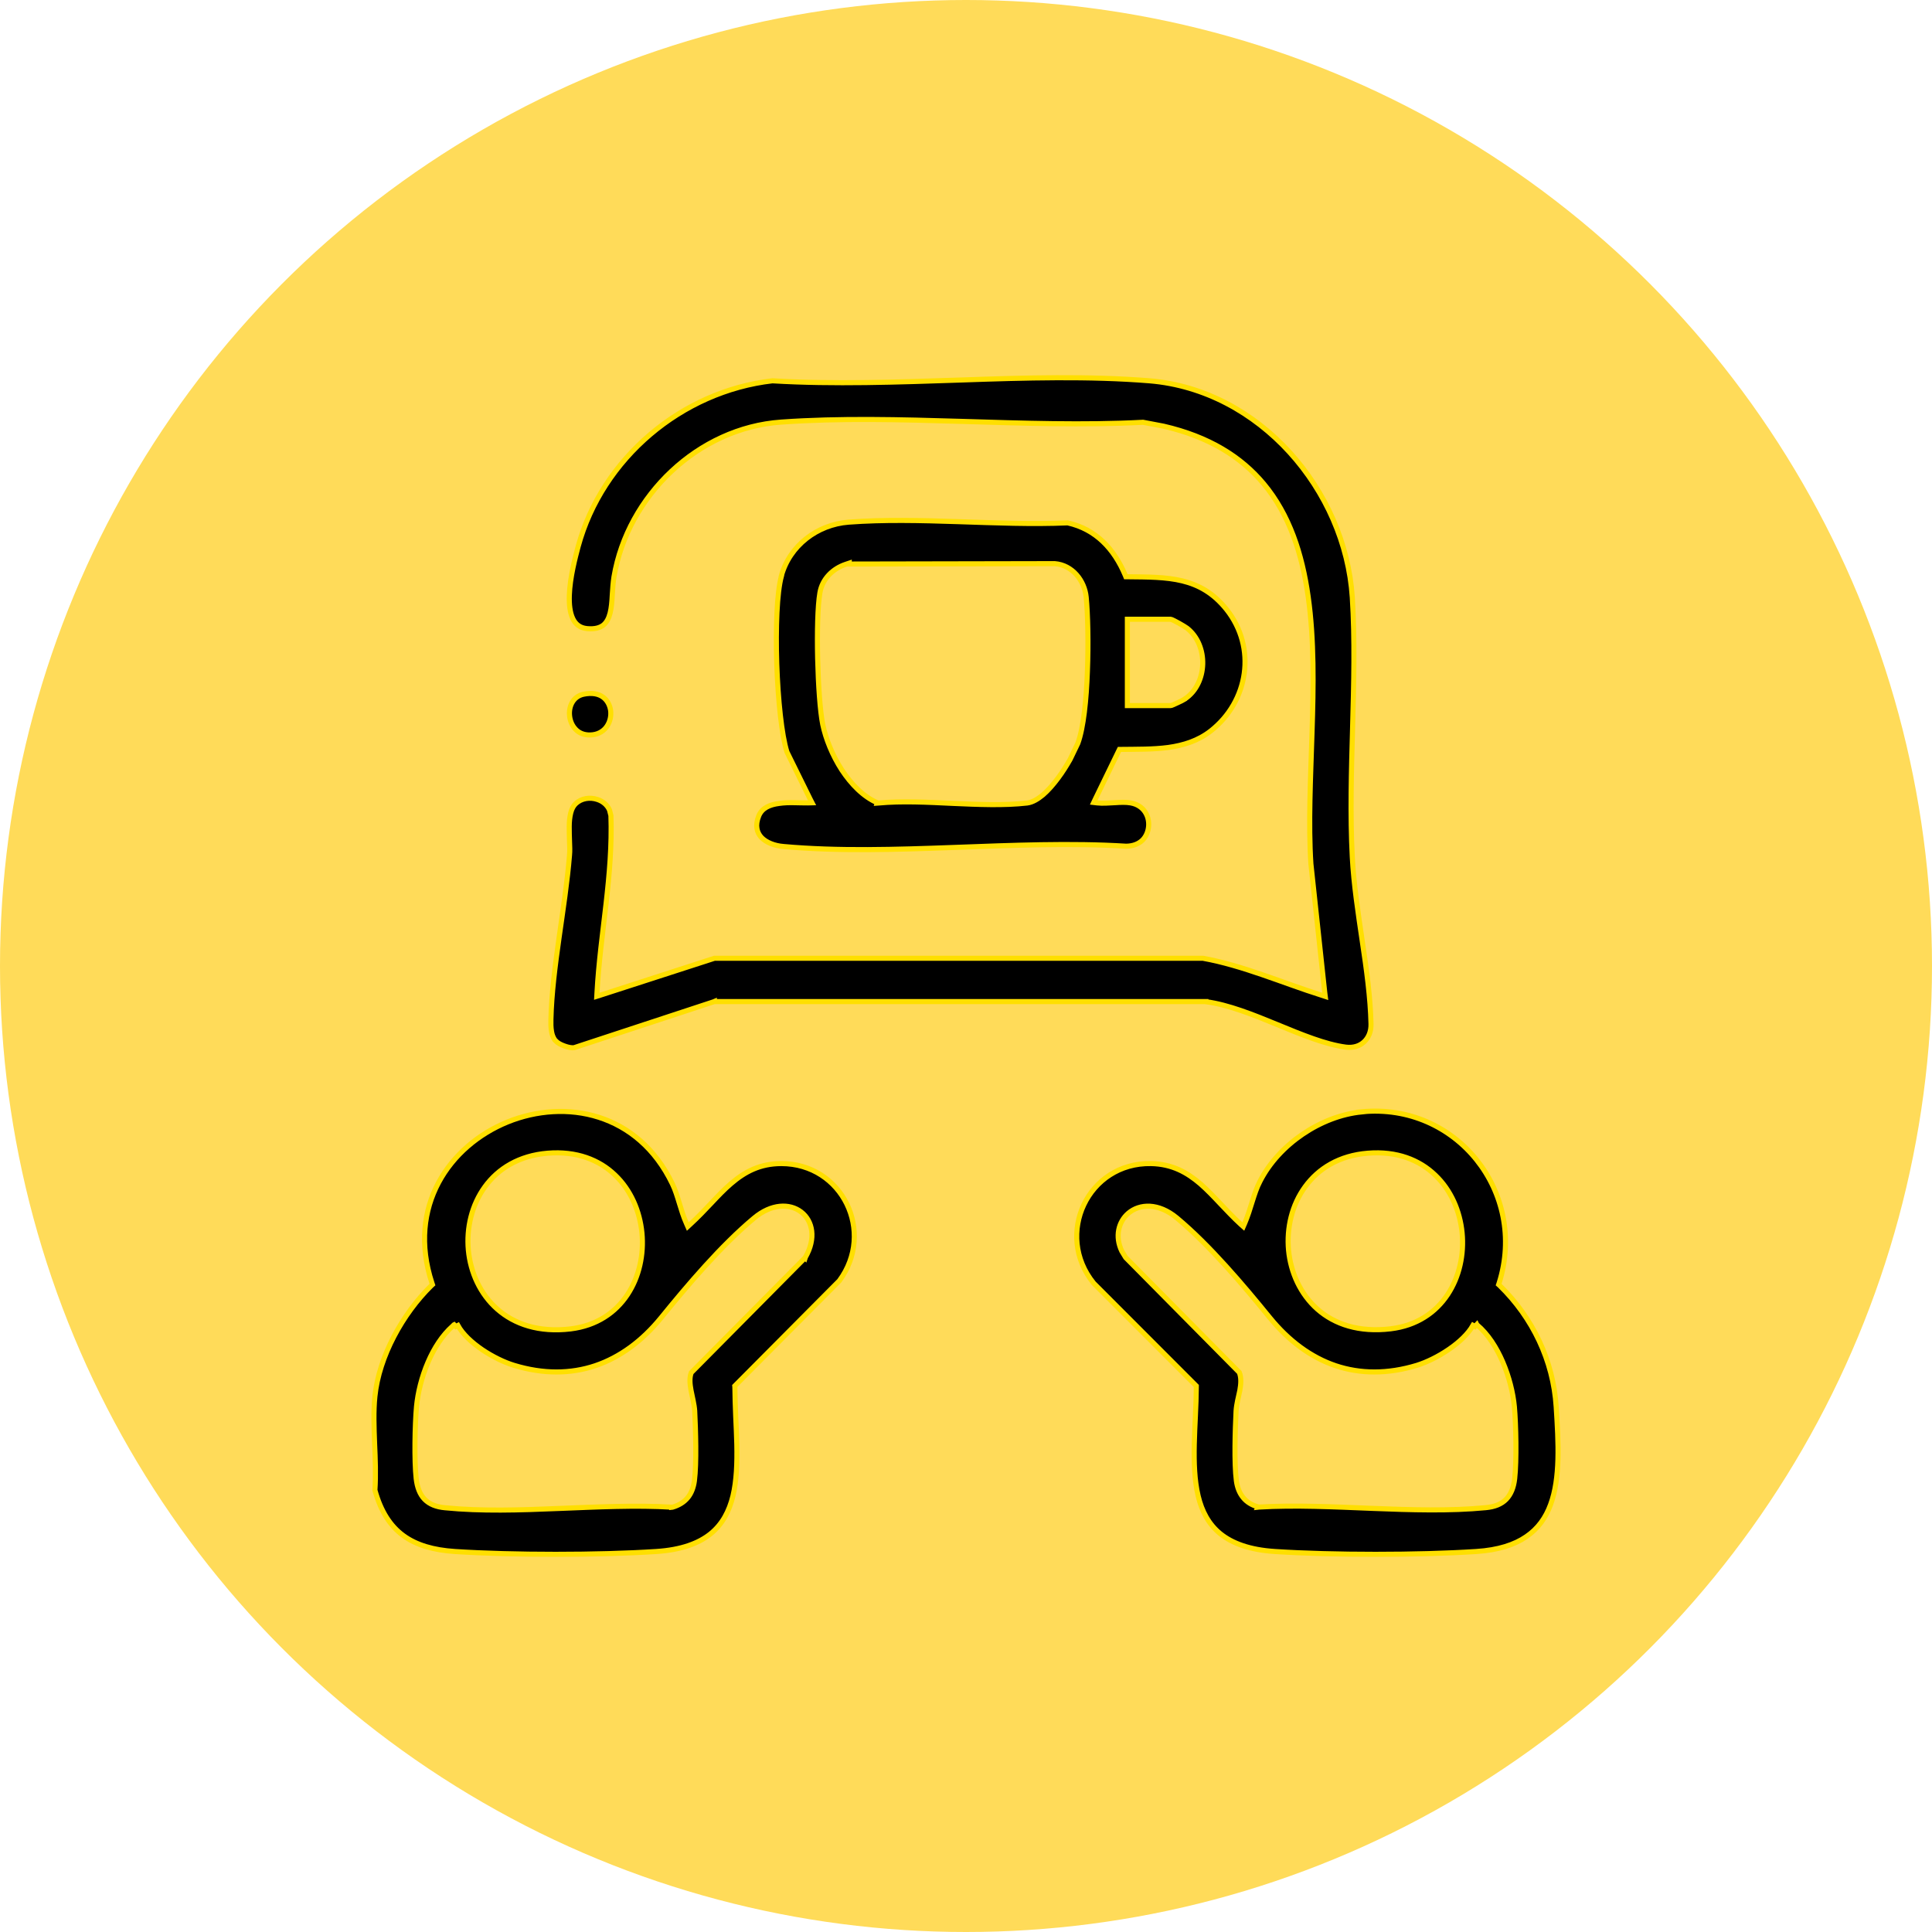 <svg xmlns="http://www.w3.org/2000/svg" fill="none" viewBox="0 0 19 19" height="19" width="19">
<circle fill="#FFDB59" r="9.5" cy="9.5" cx="9.5"></circle>
<path stroke-width="0.05" stroke="#FFDF00" fill="black" d="M4.991 11.034C5.561 10.803 6.274 10.938 6.613 11.644C6.642 11.704 6.661 11.768 6.681 11.833C6.701 11.898 6.721 11.966 6.75 12.03L6.764 12.062L6.79 12.038C6.862 11.972 6.929 11.902 6.994 11.833C7.059 11.764 7.121 11.698 7.189 11.64C7.324 11.524 7.474 11.443 7.684 11.443C8.284 11.443 8.61 12.116 8.254 12.596L7.234 13.622L7.226 13.63L7.227 13.64C7.228 13.734 7.231 13.83 7.235 13.924C7.239 14.019 7.244 14.113 7.246 14.204C7.25 14.388 7.244 14.561 7.208 14.712C7.171 14.863 7.104 14.99 6.988 15.084C6.871 15.178 6.701 15.242 6.454 15.258C5.886 15.295 5.041 15.295 4.473 15.258C4.263 15.244 4.096 15.196 3.967 15.102C3.839 15.008 3.746 14.866 3.688 14.658L3.687 14.655C3.697 14.507 3.691 14.35 3.684 14.196C3.678 14.036 3.672 13.878 3.687 13.733C3.727 13.339 3.961 12.919 4.241 12.644L4.253 12.633L4.248 12.618C4 11.864 4.421 11.267 4.991 11.034ZM7.879 11.919C7.766 11.832 7.585 11.837 7.416 11.979C7.094 12.247 6.76 12.641 6.5 12.961C6.314 13.189 6.096 13.349 5.854 13.431C5.612 13.512 5.343 13.515 5.054 13.427C4.959 13.398 4.845 13.343 4.743 13.274C4.64 13.204 4.55 13.12 4.503 13.035L4.483 13.045L4.466 13.028L4.464 13.029L4.452 13.041C4.35 13.131 4.268 13.259 4.209 13.397C4.147 13.541 4.109 13.697 4.096 13.833C4.08 14.012 4.073 14.365 4.093 14.542C4.103 14.628 4.129 14.697 4.176 14.745C4.224 14.794 4.291 14.82 4.377 14.828H4.378C4.73 14.863 5.111 14.851 5.491 14.835C5.872 14.82 6.252 14.801 6.606 14.822V14.823L6.615 14.822C6.678 14.803 6.728 14.772 6.764 14.728C6.8 14.684 6.82 14.628 6.829 14.564C6.852 14.388 6.841 14.058 6.832 13.876C6.828 13.811 6.808 13.738 6.796 13.674C6.784 13.609 6.779 13.55 6.798 13.499L7.918 12.369L7.919 12.37L7.921 12.364C8.027 12.179 7.993 12.007 7.879 11.919ZM5.386 11.341C5.105 11.364 4.899 11.492 4.769 11.671C4.639 11.85 4.586 12.076 4.606 12.295C4.627 12.514 4.722 12.726 4.89 12.874C5.059 13.023 5.301 13.106 5.611 13.069C6.126 13.006 6.354 12.549 6.313 12.124C6.292 11.911 6.204 11.703 6.048 11.555C5.893 11.406 5.67 11.318 5.386 11.341Z"></path>
<path stroke-width="0.05" stroke="#FFDF00" fill="black" d="M9.456 3.737C10.085 3.715 10.711 3.697 11.305 3.745C12.387 3.835 13.23 4.817 13.299 5.876C13.325 6.29 13.314 6.719 13.302 7.15C13.29 7.58 13.277 8.012 13.299 8.431C13.313 8.697 13.356 8.978 13.397 9.256C13.439 9.535 13.477 9.811 13.483 10.07C13.485 10.145 13.458 10.206 13.415 10.246C13.371 10.287 13.31 10.307 13.236 10.298C13.036 10.272 12.803 10.176 12.563 10.077C12.325 9.979 12.079 9.88 11.859 9.851V9.85H7.025V9.849L7.018 9.852L5.647 10.303C5.626 10.307 5.59 10.301 5.552 10.287C5.514 10.274 5.482 10.255 5.468 10.239L5.456 10.227C5.441 10.205 5.429 10.177 5.424 10.144C5.417 10.104 5.417 10.061 5.418 10.025C5.424 9.772 5.459 9.499 5.498 9.223C5.537 8.948 5.58 8.669 5.601 8.408C5.605 8.37 5.603 8.323 5.601 8.276C5.6 8.228 5.597 8.178 5.598 8.129C5.598 8.081 5.603 8.034 5.613 7.994C5.623 7.955 5.639 7.924 5.663 7.902C5.719 7.85 5.802 7.838 5.874 7.862C5.928 7.879 5.972 7.916 5.994 7.966L6.008 8.021C6.018 8.311 5.993 8.6 5.96 8.889C5.927 9.178 5.887 9.469 5.871 9.762L5.869 9.798L5.904 9.787L7.026 9.424H11.831C12.029 9.46 12.223 9.52 12.415 9.586C12.608 9.652 12.802 9.726 12.996 9.787L13.033 9.799L13.028 9.76L12.892 8.496C12.866 8.101 12.889 7.656 12.903 7.203C12.918 6.751 12.925 6.289 12.865 5.867C12.806 5.446 12.68 5.06 12.428 4.758C12.207 4.493 11.89 4.294 11.442 4.191L11.242 4.153H11.236C10.658 4.183 10.058 4.162 9.458 4.144C8.858 4.126 8.258 4.11 7.682 4.151C6.865 4.208 6.173 4.874 6.038 5.673C6.029 5.729 6.025 5.793 6.021 5.855C6.018 5.917 6.013 5.978 6 6.029C5.987 6.081 5.966 6.121 5.933 6.148C5.899 6.174 5.85 6.189 5.773 6.182C5.702 6.175 5.658 6.138 5.632 6.081C5.605 6.023 5.596 5.943 5.599 5.855C5.605 5.678 5.658 5.479 5.686 5.374C5.923 4.506 6.703 3.848 7.596 3.745C8.198 3.781 8.829 3.758 9.456 3.737Z"></path>
<path stroke-width="0.05" stroke="#FFDF00" fill="black" d="M11.573 11.977C11.393 11.828 11.209 11.836 11.097 11.931C10.999 12.015 10.963 12.16 11.032 12.304L11.069 12.365L11.071 12.368L12.188 13.497C12.208 13.548 12.205 13.608 12.193 13.674C12.186 13.707 12.178 13.74 12.171 13.774C12.164 13.808 12.158 13.843 12.156 13.876C12.147 14.058 12.136 14.387 12.159 14.563C12.168 14.628 12.189 14.683 12.225 14.727C12.261 14.772 12.311 14.802 12.374 14.82L12.373 14.822L12.382 14.821C12.737 14.8 13.117 14.819 13.498 14.834C13.878 14.849 14.259 14.861 14.611 14.827C14.698 14.819 14.765 14.793 14.813 14.744C14.86 14.695 14.886 14.628 14.896 14.542C14.916 14.365 14.909 14.012 14.893 13.833C14.88 13.696 14.841 13.54 14.779 13.395C14.718 13.252 14.633 13.119 14.525 13.028H14.524L14.523 13.026L14.505 13.045L14.486 13.034C14.438 13.119 14.349 13.202 14.246 13.272C14.144 13.342 14.03 13.397 13.935 13.427C13.646 13.515 13.377 13.512 13.135 13.431C12.893 13.349 12.675 13.188 12.489 12.96C12.228 12.639 11.895 12.245 11.573 11.977ZM13.452 11.341C13.171 11.363 12.965 11.492 12.835 11.671C12.705 11.849 12.652 12.076 12.672 12.295C12.693 12.514 12.788 12.726 12.956 12.875C13.125 13.024 13.366 13.105 13.676 13.068C14.191 13.006 14.42 12.549 14.379 12.124C14.358 11.911 14.27 11.704 14.114 11.556C13.959 11.407 13.737 11.318 13.452 11.341ZM11.765 13.63L11.757 13.622L10.756 12.62C10.367 12.141 10.699 11.431 11.32 11.443C11.527 11.447 11.675 11.53 11.807 11.644C11.873 11.702 11.935 11.767 11.999 11.835C12.063 11.902 12.129 11.973 12.201 12.039L12.227 12.062L12.241 12.03C12.271 11.961 12.293 11.887 12.315 11.817C12.337 11.747 12.359 11.678 12.393 11.614C12.577 11.255 12.988 10.975 13.39 10.935L13.389 10.934C14.323 10.841 15.024 11.726 14.743 12.618L14.738 12.633L14.749 12.643C15.072 12.958 15.275 13.38 15.304 13.834C15.327 14.193 15.345 14.536 15.249 14.796C15.202 14.925 15.126 15.033 15.01 15.112C14.894 15.192 14.735 15.244 14.518 15.258C13.949 15.295 13.105 15.295 12.537 15.258C12.29 15.242 12.119 15.178 12.002 15.084C11.886 14.99 11.819 14.862 11.783 14.711C11.747 14.559 11.741 14.386 11.745 14.203C11.749 14.022 11.764 13.826 11.765 13.64V13.63Z"></path>
<path stroke-width="0.05" stroke="#FFDF00" fill="black" d="M9.42 5.13C9.784 5.142 10.15 5.157 10.5 5.142C10.777 5.204 10.957 5.398 11.066 5.657L11.072 5.672H11.089C11.488 5.676 11.803 5.67 12.062 5.993C12.361 6.369 12.28 6.897 11.905 7.19C11.781 7.286 11.639 7.33 11.489 7.351C11.337 7.371 11.18 7.368 11.024 7.37H11.009L11.002 7.384L10.771 7.86L10.756 7.892L10.79 7.896C10.843 7.902 10.905 7.897 10.962 7.894C11.021 7.89 11.075 7.888 11.119 7.896C11.246 7.918 11.304 8.023 11.296 8.125C11.292 8.176 11.272 8.226 11.236 8.262C11.199 8.298 11.146 8.321 11.075 8.322C10.531 8.288 9.956 8.313 9.384 8.334C8.811 8.355 8.241 8.373 7.707 8.325C7.617 8.318 7.536 8.286 7.488 8.236C7.465 8.211 7.449 8.181 7.444 8.147C7.438 8.112 7.443 8.071 7.462 8.024C7.494 7.946 7.569 7.913 7.664 7.901C7.711 7.894 7.762 7.893 7.811 7.894C7.858 7.894 7.906 7.897 7.946 7.896L7.986 7.895L7.968 7.86L7.739 7.395C7.687 7.229 7.651 6.88 7.639 6.529C7.633 6.352 7.634 6.177 7.641 6.025C7.648 5.872 7.663 5.745 7.685 5.665L7.684 5.664C7.766 5.366 8.036 5.159 8.345 5.135C8.691 5.109 9.055 5.118 9.42 5.13ZM8.319 5.549C8.191 5.591 8.086 5.692 8.063 5.831C8.041 5.958 8.035 6.219 8.041 6.477C8.047 6.735 8.065 6.996 8.091 7.124C8.12 7.265 8.186 7.428 8.278 7.571C8.371 7.712 8.491 7.836 8.629 7.895L8.628 7.898L8.642 7.897C8.87 7.876 9.121 7.889 9.372 7.901C9.623 7.912 9.875 7.923 10.102 7.897C10.155 7.89 10.208 7.858 10.258 7.816C10.309 7.772 10.358 7.715 10.403 7.655C10.449 7.594 10.49 7.528 10.524 7.468L10.6 7.31C10.656 7.158 10.684 6.88 10.694 6.602C10.705 6.322 10.698 6.037 10.682 5.872C10.666 5.711 10.548 5.557 10.373 5.543H10.371L8.352 5.547V5.538L8.319 5.549ZM11.087 6.939H11.511C11.515 6.939 11.519 6.937 11.521 6.937C11.523 6.936 11.525 6.936 11.527 6.935C11.532 6.933 11.537 6.931 11.542 6.929C11.553 6.924 11.567 6.918 11.581 6.911C11.608 6.899 11.638 6.884 11.649 6.877V6.876C11.765 6.801 11.824 6.666 11.828 6.532C11.832 6.399 11.781 6.261 11.673 6.177C11.668 6.173 11.655 6.165 11.642 6.157C11.628 6.149 11.611 6.139 11.594 6.129C11.577 6.12 11.56 6.111 11.547 6.104C11.54 6.1 11.534 6.098 11.53 6.096C11.527 6.095 11.525 6.094 11.523 6.093L11.511 6.09H11.087V6.939Z"></path>
<path stroke-width="0.05" stroke="#FFDF00" fill="black" d="M5.735 6.828C5.822 6.809 5.886 6.824 5.928 6.854C5.971 6.884 5.997 6.933 6.005 6.986C6.019 7.093 5.958 7.21 5.83 7.226C5.764 7.234 5.711 7.217 5.675 7.186C5.637 7.154 5.613 7.108 5.604 7.058C5.586 6.957 5.63 6.853 5.735 6.828Z"></path>
</svg>
